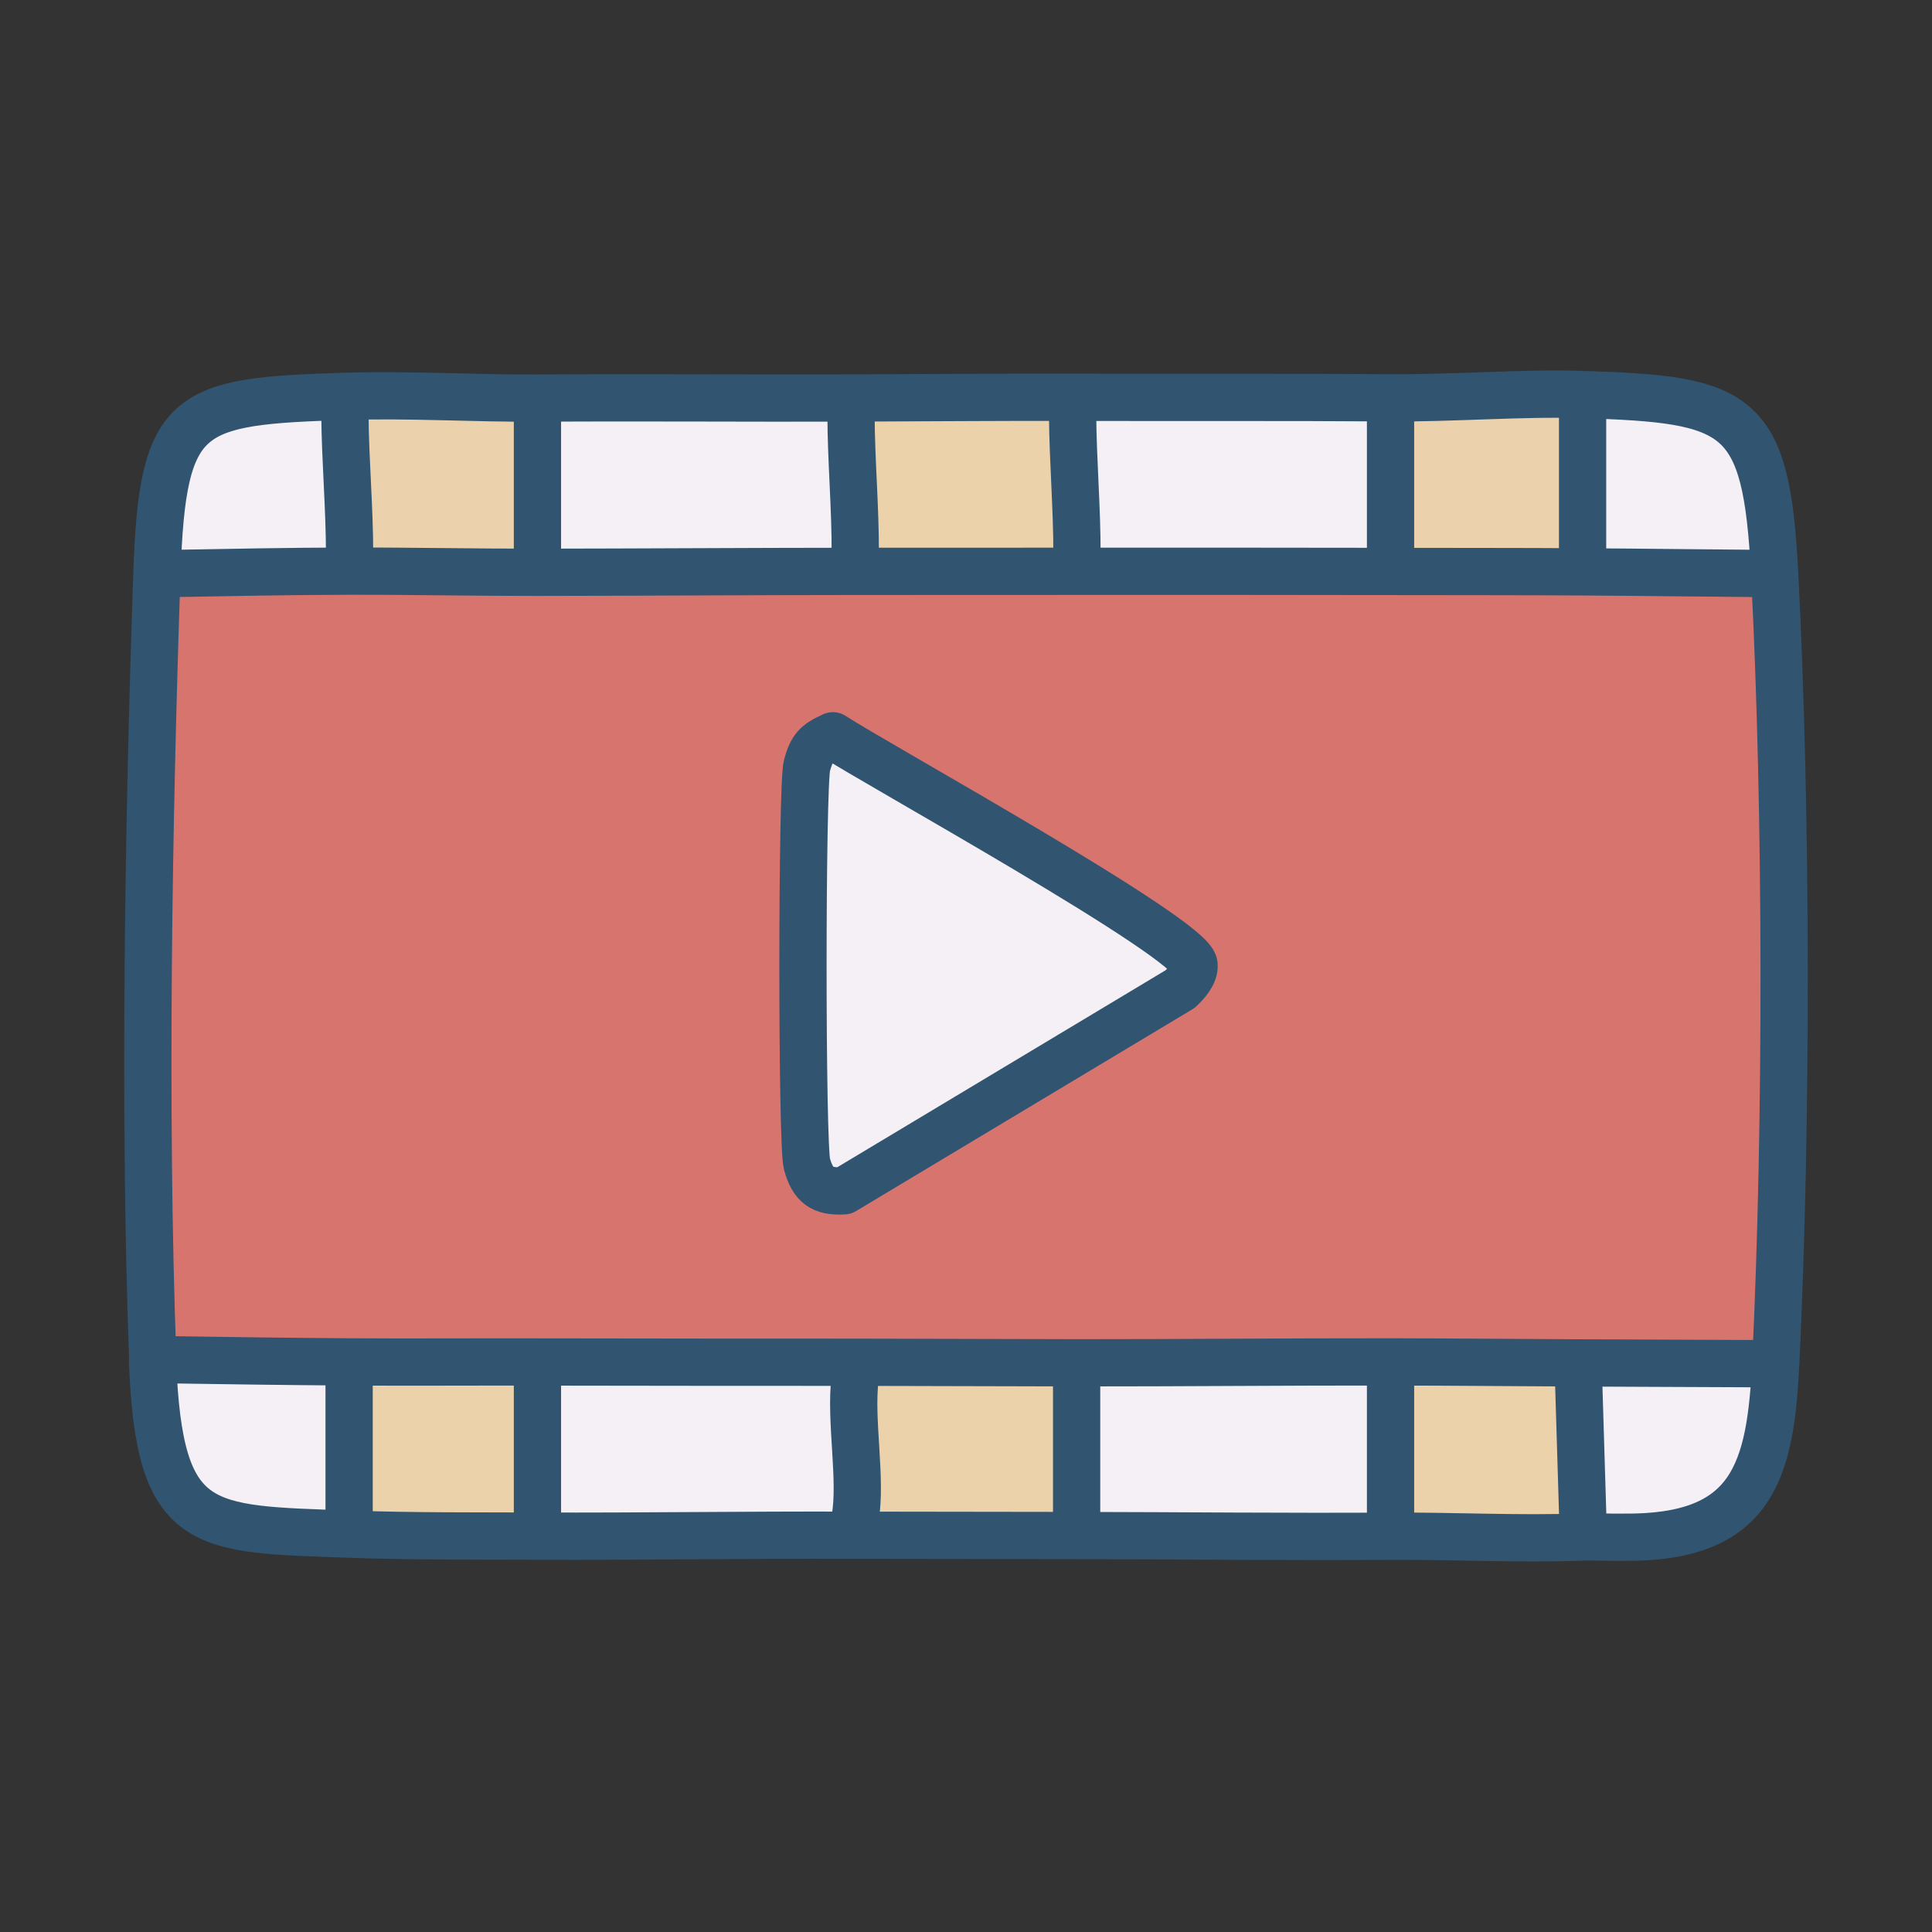<?xml version="1.0" encoding="UTF-8"?>
<svg xmlns="http://www.w3.org/2000/svg" id="uuid-eabddc94-a6d0-420d-8e0c-2d34e223b02c" data-name="レイヤー 2" viewBox="0 0 500 500">
  <rect x="0" y="0" width="500" height="500" fill="#333333" stroke="none"/>
  <defs>
    <style>
      .uuid-18d8c678-eb7b-404c-9016-45654600dd22, .uuid-68b20ea1-12a6-49ae-8cfc-32df4fbe4956 {
        fill: #f4f0f5;
      }

      .uuid-d6a27d39-7f19-4ace-b473-c38a0672b0a7, .uuid-750d9636-a027-4e3e-adb4-0647172074c9 {
        fill: none;
      }

      .uuid-933c57e8-cfde-4068-a741-a411cd3a3c37 {
        fill: #ecd2ab;
      }

      .uuid-750d9636-a027-4e3e-adb4-0647172074c9, .uuid-68b20ea1-12a6-49ae-8cfc-32df4fbe4956 {
        stroke: #315470;
        stroke-linecap: round;
        stroke-linejoin: round;
        stroke-width: 12.23px;
      }

      .uuid-db08429d-281e-42d4-b93a-06b5d8bec3eb {
        fill: #d7746d;
      }

      .uuid-5ee02e5d-a1f4-45b0-ab7b-72c3468d1f52 {
        fill: #ecd2ac;
      }
    </style>
  </defs>
  <g id="uuid-829cdbdb-f520-4c76-827f-ed0f2549ef3a" data-name="レイヤー 1">
    <g id="uuid-8557b289-f572-4466-af38-8b54b879c06e" data-name="生成オブジェクト">
      <g>
        <path class="uuid-18d8c678-eb7b-404c-9016-45654600dd22" d="M221.41,352.55l-.13,4.18c-1.35,10.84,1.81,26.06,0,36.32-.24,1.38-.12,2.82.11,4.28h-.97c-27.11-.1-54.22.33-81.32.23v-4.51s-.01-36.32-.01-36.32v-4.25c27.45.07,54.89.05,82.32.07Z"></path>
        <path class="uuid-18d8c678-eb7b-404c-9016-45654600dd22" d="M360.02,102.97l-.15,4.3v36.32l.16,4.3c-.32,0-.65,0-.97,0-26.79-.06-53.59-.03-80.38-.04-.17-1.43.04-2.85.04-4.26.02-12.09-1.05-24.22-1.13-36.32l.12-4.44c27.44.08,54.88-.06,82.32.14Z"></path>
        <path class="uuid-18d8c678-eb7b-404c-9016-45654600dd22" d="M220.44,103.01l-.2,4.27c.04,12.09,1.17,24.23,1.1,36.32,0,1.43-.16,2.85.08,4.28h-.97c-27.12.02-54.23.2-81.35.24v-4.52s0-36.32,0-36.32l.02-4.24c27.11-.17,54.23.06,81.34-.03Z"></path>
        <path class="uuid-18d8c678-eb7b-404c-9016-45654600dd22" d="M360,352.45l-.12,4.27v36.32l.1,4.52c-27.09.17-54.21-.13-81.3-.17l-.04-4.35v-36.32l.08-4.04c27.09.02,54.19-.26,81.28-.23Z"></path>
        <path class="uuid-933c57e8-cfde-4068-a741-a411cd3a3c37" d="M277.7,102.83l-.12,4.44c.08,12.09,1.16,24.23,1.13,36.32,0,1.42-.22,2.84-.04,4.26-19.08,0-38.17,0-57.26.02-.24-1.43-.08-2.86-.08-4.28.07-12.09-1.06-24.23-1.1-36.32l.2-4.27c19.09-.06,38.17-.23,57.26-.18Z"></path>
        <path class="uuid-933c57e8-cfde-4068-a741-a411cd3a3c37" d="M278.71,352.69l-.08,4.04v36.32l.04,4.35c-19.09-.03-38.18-.05-57.27-.07-.23-1.46-.35-2.9-.11-4.28,1.81-10.26-1.35-25.48,0-36.32l.13-4.18c19.1.02,38.2.12,57.3.14Z"></path>
        <path class="uuid-5ee02e5d-a1f4-45b0-ab7b-72c3468d1f52" d="M409.11,102.1l.47,4.21v37.28l.15,4.41c-16.57-.1-33.13-.07-49.7-.11-.32,0-.65,0-.97,0,.32,0,.65,0,.97,0l-.16-4.3v-36.32l.15-4.3c16.05.12,33.48-1.32,49.09-.86Z"></path>
        <path class="uuid-5ee02e5d-a1f4-45b0-ab7b-72c3468d1f52" d="M139.11,103.03l-.02,4.24v40.84c-16.2.02-32.41-.33-48.61-.3-.33-1.41,0-2.82,0-4.22,0-12.09-1.11-24.22-1.21-36.32l.25-4.7c16.45-.52,33.11.56,49.59.46Z"></path>
        <path class="uuid-933c57e8-cfde-4068-a741-a411cd3a3c37" d="M408.7,352.71l-.17,4.02,1.13,37.27-.24,3.78c-16.4.6-33.02-.31-49.45-.21l-.1-4.52v-36.32l.12-4.27c16.23.02,32.47.19,48.71.26Z"></path>
        <path class="uuid-933c57e8-cfde-4068-a741-a411cd3a3c37" d="M139.1,352.48v4.25s-.01,36.32-.01,36.32v4.51c-16.15-.06-32.39.07-48.55-.51l-.2-4v-36.32l.14-4.28c16.2.1,32.41-.02,48.62.02Z"></path>
        <path class="uuid-18d8c678-eb7b-404c-9016-45654600dd22" d="M459.28,148.42l-3.82-.02c-15.24-.1-30.48-.32-45.72-.41l-.15-4.41v-37.28l-.47-4.21c41.16,1.21,48,4.21,50.17,46.32Z"></path>
        <path class="uuid-18d8c678-eb7b-404c-9016-45654600dd22" d="M90.49,352.45l-.14,4.28v36.32l.2,4c-38.44-1.38-49.32-.34-51.05-44.64-.01-.33.05-.66.04-.99l3.99.48c15.66.24,31.32.46,46.98.56Z"></path>
        <path class="uuid-18d8c678-eb7b-404c-9016-45654600dd22" d="M89.52,102.57l-.25,4.7c.1,12.09,1.22,24.23,1.21,36.32,0,1.4-.33,2.81,0,4.22-15.34.03-30.67.33-46.01.61h-3.85c1.45-42.72,7.71-44.55,48.9-45.84Z"></path>
        <path class="uuid-18d8c678-eb7b-404c-9016-45654600dd22" d="M459.58,352.41c-1.36,28.32-5.82,45.79-39.49,45.42h0c-3.55.09-7.12-.17-10.67-.05l.24-3.78-1.13-37.27.17-4.02c15.58.06,31.17.14,46.75.2l4.13-.51Z"></path>
        <g>
          <path class="uuid-db08429d-281e-42d4-b93a-06b5d8bec3eb" d="M139.1,148.11c27.12-.03,54.23-.22,81.35-.24h.97c19.09-.01,38.17-.03,57.26-.02,26.79,0,53.58-.02,80.38.04.32,0,.65,0,.97,0,16.57.04,33.13,0,49.7.11,15.24.09,30.48.3,45.72.41l3.82.02c3.18,61.78,3.27,142.2.3,203.99l-4.13.51c-15.58-.07-31.16-.14-46.75-.2-16.24-.07-32.47-.24-48.71-.26-27.1-.03-54.19.25-81.28.23-19.1-.01-38.2-.12-57.3-.14-27.44-.03-54.87,0-82.31-.07-16.2-.04-32.41.08-48.62-.02-15.66-.1-31.32-.31-46.98-.56l-3.99-.48c.01.33-.05.66-.04.99-.01-.33.05-.66.04-.99-2.34-63.96-1.1-138.76,1.09-202.99h3.85c15.33-.28,30.67-.58,46.01-.61,16.2-.03,32.41.32,48.62.3Z"></path>
          <path class="uuid-68b20ea1-12a6-49ae-8cfc-32df4fbe4956" d="M215.55,190.42c10.99,7.22,92.9,52.37,93.47,59.26.2,2.37-1.97,4.79-3.63,6.31l-86.98,52.19c-5.7.33-8.04-1.5-9.56-6.88-1.4-4.97-1.38-98.25,0-103.22,1.25-4.5,2.38-5.69,6.69-7.65Z"></path>
        </g>
      </g>
      <g>
        <path class="uuid-750d9636-a027-4e3e-adb4-0647172074c9" d="M89.26,107.27c.1,12.09,1.22,24.23,1.21,36.32"></path>
        <line class="uuid-750d9636-a027-4e3e-adb4-0647172074c9" x1="139.09" y1="107.27" x2="139.09" y2="143.59"></line>
        <path class="uuid-750d9636-a027-4e3e-adb4-0647172074c9" d="M420.09,397.83c33.67.38,38.13-17.09,39.49-45.42,2.96-61.79,2.88-142.21-.3-203.99-2.17-42.11-9.01-45.11-50.17-46.32-15.61-.46-33.03.98-49.09.86-27.44-.2-54.88-.06-82.32-.14-19.09-.05-38.17.12-57.26.18-27.11.09-54.23-.15-81.34.03-16.48.1-33.14-.98-49.59-.46-41.19,1.29-47.45,3.12-48.9,45.85-2.19,64.23-3.43,139.03-1.09,202.99.01.33-.05.66-.04.99,1.74,44.3,12.61,43.26,51.05,44.64,16.15.58,32.4.45,48.56.51,27.11.1,54.22-.33,81.32-.23h.97c19.09.02,38.18.05,57.27.08,27.09.04,54.21.34,81.3.17,16.43-.1,33.05.81,49.45.21,3.54-.13,7.12.13,10.67.05h0Z"></path>
        <path class="uuid-750d9636-a027-4e3e-adb4-0647172074c9" d="M220.24,107.27c.04,12.09,1.17,24.23,1.1,36.32"></path>
        <path class="uuid-750d9636-a027-4e3e-adb4-0647172074c9" d="M44.47,148.42c15.33-.28,30.67-.58,46.01-.61,16.2-.03,32.41.32,48.62.3,27.12-.03,54.23-.22,81.35-.24h.97c19.09-.01,38.17-.03,57.26-.02,26.79,0,53.58-.02,80.38.04.32,0,.65,0,.97,0,16.57.04,33.13,0,49.7.11,15.24.09,30.48.3,45.72.41"></path>
        <path class="uuid-750d9636-a027-4e3e-adb4-0647172074c9" d="M277.59,107.27c.08,12.09,1.16,24.23,1.13,36.32"></path>
        <line class="uuid-750d9636-a027-4e3e-adb4-0647172074c9" x1="359.87" y1="107.27" x2="359.87" y2="143.59"></line>
        <line class="uuid-750d9636-a027-4e3e-adb4-0647172074c9" x1="409.57" y1="106.32" x2="409.57" y2="143.59"></line>
        <path class="uuid-750d9636-a027-4e3e-adb4-0647172074c9" d="M43.51,351.9c15.66.24,31.32.46,46.98.56,16.2.1,32.41-.02,48.62.02,27.44.07,54.87.05,82.31.07,19.1.02,38.2.12,57.3.14,27.09.02,54.19-.26,81.28-.23,16.23.02,32.47.19,48.71.26,15.58.06,31.17.14,46.75.2"></path>
        <line class="uuid-750d9636-a027-4e3e-adb4-0647172074c9" x1="90.35" y1="393.05" x2="90.35" y2="356.73"></line>
        <line class="uuid-750d9636-a027-4e3e-adb4-0647172074c9" x1="139.09" y1="356.73" x2="139.09" y2="393.05"></line>
        <path class="uuid-750d9636-a027-4e3e-adb4-0647172074c9" d="M221.29,356.73c-1.35,10.84,1.81,26.06,0,36.32"></path>
        <line class="uuid-750d9636-a027-4e3e-adb4-0647172074c9" x1="278.63" y1="356.73" x2="278.63" y2="393.05"></line>
        <line class="uuid-750d9636-a027-4e3e-adb4-0647172074c9" x1="359.87" y1="356.73" x2="359.87" y2="393.05"></line>
        <line class="uuid-750d9636-a027-4e3e-adb4-0647172074c9" x1="409.66" y1="394" x2="408.53" y2="356.73"></line>
      </g>
    </g>
    <rect class="uuid-d6a27d39-7f19-4ace-b473-c38a0672b0a7" width="500" height="500"></rect>
  </g>
</svg>
